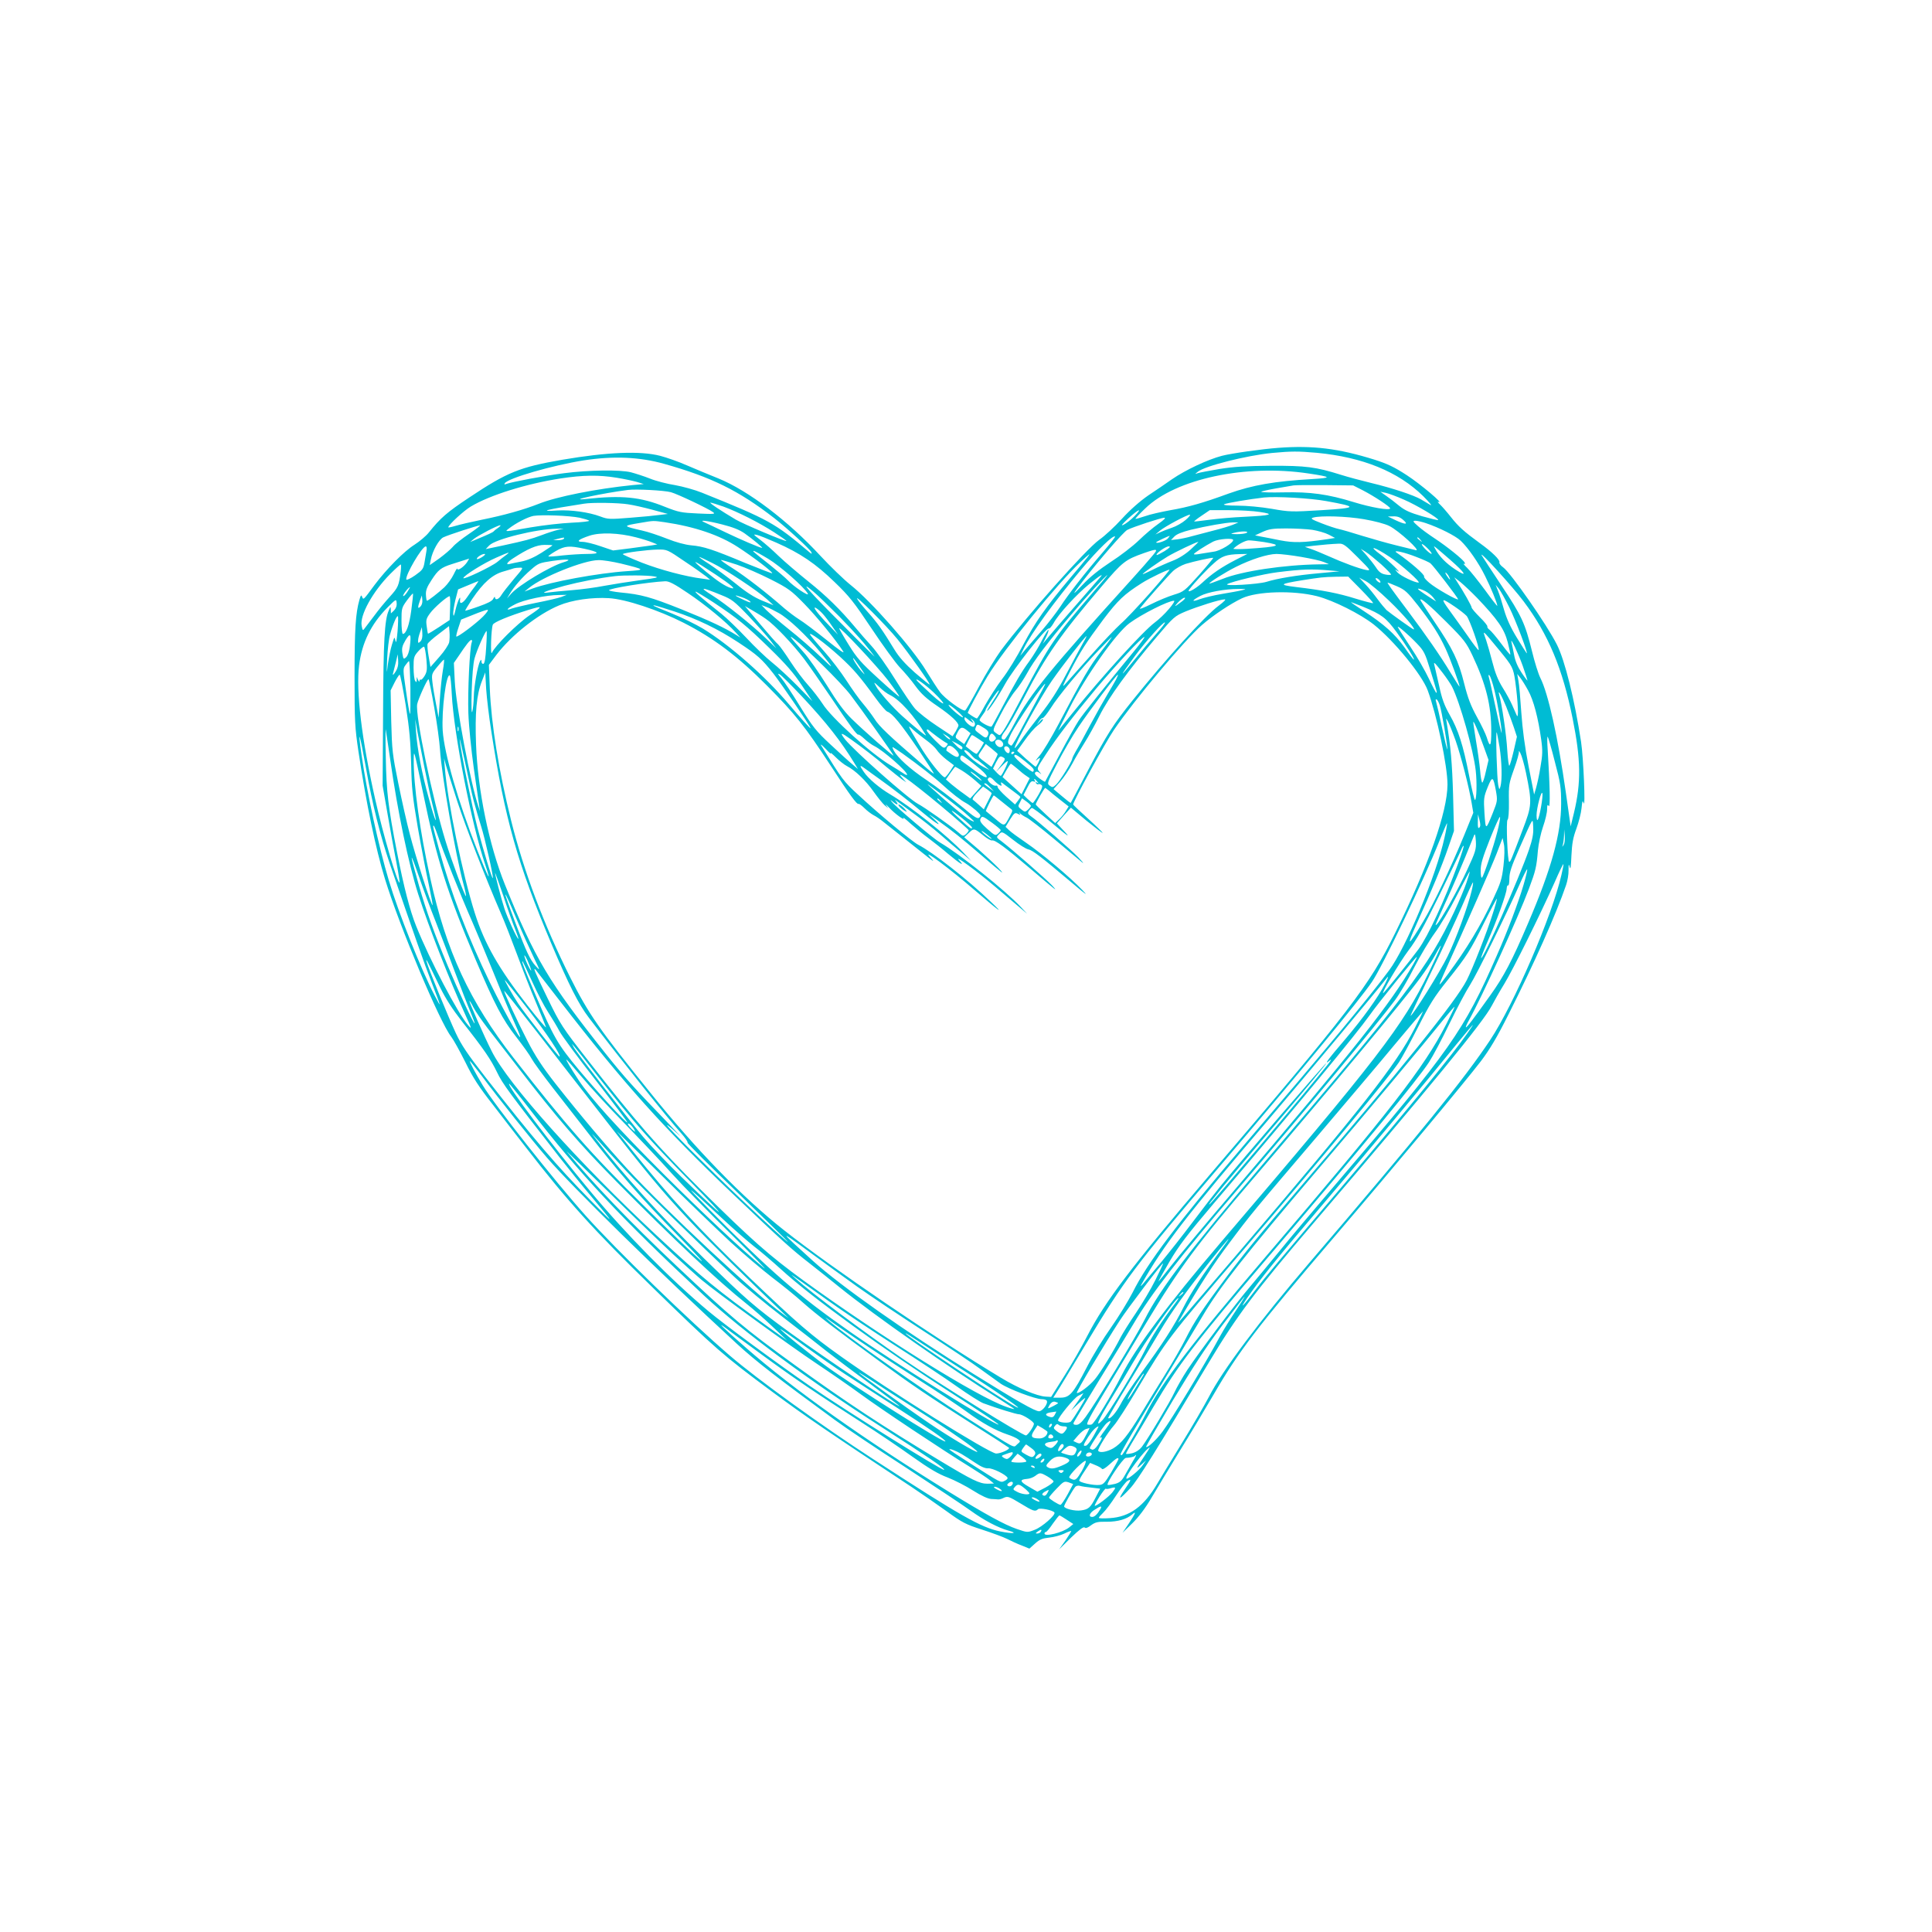 <?xml version="1.0" standalone="no"?>
<!DOCTYPE svg PUBLIC "-//W3C//DTD SVG 20010904//EN"
 "http://www.w3.org/TR/2001/REC-SVG-20010904/DTD/svg10.dtd">
<svg version="1.0" xmlns="http://www.w3.org/2000/svg"
 width="1280pt" height="1280pt" viewBox="0 0 1280 1280"
 preserveAspectRatio="xMidYMid meet">
<g transform="translate(0,1280) scale(0.1,-0.1)"
fill="#00bcd4" stroke="none">
<path d="M8470 9833 c-109 -8 -309 -36 -375 -53 -92 -24 -240 -93 -330 -155
-38 -27 -109 -75 -157 -107 -55 -38 -119 -94 -174 -154 -47 -52 -115 -115
-151 -140 -89 -64 -480 -504 -652 -734 -34 -47 -100 -154 -145 -239 -45 -85
-86 -156 -92 -158 -19 -6 -137 81 -167 123 -16 21 -57 85 -91 140 -90 149
-366 462 -500 568 -45 36 -135 123 -200 193 -215 233 -478 432 -676 513 -58
23 -151 62 -207 86 -56 25 -137 53 -179 64 -132 34 -349 25 -649 -26 -282 -49
-364 -82 -616 -250 -149 -99 -190 -135 -268 -232 -18 -23 -61 -59 -95 -81 -69
-43 -186 -162 -264 -266 -76 -103 -74 -101 -83 -79 -5 15 -9 11 -18 -21 -25
-88 -32 -194 -32 -505 0 -301 2 -338 26 -500 52 -346 114 -644 176 -845 96
-313 364 -950 438 -1043 16 -21 58 -97 94 -169 51 -104 89 -163 184 -284 65
-85 165 -214 222 -287 266 -344 446 -544 836 -923 418 -407 465 -448 790 -689
227 -168 372 -267 925 -632 63 -42 167 -114 231 -160 105 -76 126 -87 235
-122 65 -21 141 -49 167 -62 27 -14 71 -34 98 -44 l49 -20 38 34 c30 27 48 34
93 39 31 3 76 15 99 26 24 12 45 19 47 18 2 -2 -16 -30 -38 -63 l-42 -59 79
78 c54 52 83 74 90 67 7 -7 21 -2 43 15 29 21 44 24 105 23 72 0 132 17 169
50 27 24 20 5 -24 -61 l-42 -62 64 62 c42 41 87 100 128 170 35 60 119 198
186 308 68 110 169 279 225 375 168 290 289 448 800 1045 407 476 867 1028
971 1164 59 78 107 158 183 310 170 337 318 670 382 858 9 26 17 71 16 98 0
42 1 45 8 20 5 -21 8 2 11 75 4 83 11 121 33 180 15 41 31 102 34 135 5 49 7
55 14 35 13 -42 -1 298 -17 405 -43 281 -107 539 -160 644 -66 132 -306 476
-356 512 -17 12 -28 27 -25 34 5 15 -47 67 -129 126 -107 78 -143 111 -192
173 -26 33 -59 71 -73 84 -14 13 -18 21 -10 17 43 -19 -119 118 -210 177 -83
54 -127 75 -215 103 -237 74 -407 95 -635 78z m255 -33 c304 -29 539 -125 704
-287 42 -42 63 -68 47 -58 -16 10 -44 26 -61 36 -47 28 -192 76 -330 109 -66
16 -156 40 -200 54 -169 53 -234 61 -465 60 -163 -1 -245 -6 -340 -21 -69 -12
-134 -24 -145 -28 -20 -7 -20 -7 0 9 47 39 322 108 493 125 126 12 174 12 297
1z m-4325 -73 c313 -88 494 -177 730 -360 87 -68 237 -206 245 -225 5 -14 4
-14 -12 -1 -229 194 -268 216 -713 395 -47 19 -127 41 -178 50 -51 8 -126 27
-165 43 -40 16 -97 34 -127 42 -72 18 -281 15 -442 -6 -121 -15 -348 -58 -383
-71 -12 -5 -16 -4 -11 4 21 34 315 119 524 152 196 30 368 23 532 -23z m4270
-64 c154 -23 157 -29 22 -37 -247 -14 -395 -40 -552 -96 -172 -63 -269 -90
-385 -110 -60 -11 -137 -28 -169 -40 -33 -11 -61 -19 -63 -17 -2 2 27 33 65
69 202 196 664 294 1082 231z m-4585 -28 c50 -8 110 -21 135 -28 l45 -14 -75
-7 c-237 -24 -502 -76 -621 -124 -99 -39 -230 -76 -380 -106 -68 -14 -145 -32
-171 -40 -27 -8 -48 -12 -48 -10 0 16 102 110 149 138 127 76 368 151 594 186
151 23 256 24 372 5z m4945 -84 c75 -39 180 -108 180 -119 0 -16 -127 6 -240
41 -172 53 -288 69 -467 65 -83 -2 -149 0 -147 4 2 3 46 13 97 22 50 9 103 18
117 20 14 2 108 3 210 2 l185 -2 65 -33z m-4585 -12 c44 -12 248 -109 279
-132 18 -13 7 -14 -100 -9 -109 5 -127 8 -218 44 -163 66 -285 78 -526 52
-132 -14 115 39 280 60 56 7 241 -3 285 -15z m4856 -49 c84 -36 236 -127 227
-135 -2 -3 -50 9 -107 25 -79 23 -114 39 -150 68 -25 21 -64 51 -86 66 l-40
28 35 -7 c19 -4 74 -24 121 -45z m-513 -10 c210 -38 206 -45 -31 -60 -200 -12
-213 -12 -331 9 -71 12 -166 21 -227 21 -64 0 -98 4 -89 9 14 8 174 35 265 45
82 8 304 -4 413 -24z m-4628 -21 c36 -5 110 -22 165 -37 l100 -27 -50 -6 c-27
-4 -116 -13 -197 -19 -138 -11 -150 -11 -200 8 -77 29 -196 45 -284 40 -134
-9 -78 6 176 45 53 9 228 6 290 -4z m632 -15 c98 -36 235 -105 336 -170 45
-29 82 -55 82 -58 0 -8 -288 113 -336 142 -101 60 -179 112 -167 112 6 0 45
-12 85 -26z m2723 -65 c-22 -22 -53 -47 -70 -55 -22 -11 -14 0 30 41 70 64 98
74 40 14z m832 29 c102 -15 75 -23 -102 -32 -77 -3 -183 -13 -235 -20 -52 -7
-97 -12 -98 -11 -2 2 20 19 50 39 l53 36 127 0 c70 0 162 -5 205 -12z m-4507
-38 c30 -7 59 -15 63 -20 4 -4 -47 -10 -115 -13 -68 -3 -190 -17 -272 -31
-178 -31 -175 -31 -145 -8 49 38 124 76 163 84 55 9 237 2 306 -12z m4015 -15
c-22 -19 -62 -42 -90 -51 -27 -9 -63 -23 -80 -31 l-30 -14 30 25 c33 28 179
106 198 106 7 0 -6 -16 -28 -35z m1182 5 c69 -12 139 -30 168 -45 61 -30 214
-170 175 -160 -14 3 -72 18 -130 32 -58 14 -159 43 -225 63 -66 21 -136 41
-155 45 -19 4 -71 21 -114 38 -69 27 -76 32 -55 38 50 14 220 9 336 -11z m260
-5 c37 -32 14 -32 -52 -1 l-50 24 37 1 c26 1 45 -6 65 -24z m-1623 -26 c-32
-22 -90 -71 -129 -109 -38 -37 -122 -102 -186 -143 -77 -51 -139 -100 -184
-149 -76 -81 -76 -75 -1 22 113 146 270 326 294 339 36 19 222 80 246 81 12 0
-3 -15 -40 -41z m-3269 11 c197 -29 362 -85 483 -164 101 -65 234 -167 228
-174 -2 -2 -82 29 -178 68 -218 91 -277 110 -358 117 -41 4 -101 20 -161 44
-53 21 -127 46 -165 54 -130 30 -130 31 -17 50 100 17 87 16 168 5z m381 -15
c70 -18 114 -35 149 -60 55 -39 122 -95 114 -95 -13 0 -142 55 -244 104 -60
29 -121 58 -135 64 -47 20 10 14 116 -13z m4661 9 c89 -30 198 -85 231 -117
50 -48 117 -144 161 -233 39 -78 81 -181 81 -198 0 -4 -36 42 -81 104 -45 61
-98 127 -118 147 -20 19 -30 32 -24 28 8 -4 11 -1 7 7 -8 20 -120 109 -199
161 -38 25 -88 61 -110 81 -35 31 -37 35 -18 36 12 0 44 -7 70 -16z m-1277
-10 c-19 -8 -77 -26 -130 -39 -52 -14 -117 -31 -145 -38 -27 -8 -70 -17 -93
-20 l-44 -5 22 23 c15 16 50 30 109 45 104 25 232 48 281 49 l35 0 -35 -15z
m-5061 -60 c-46 -31 -96 -70 -110 -88 -15 -17 -55 -51 -89 -76 l-63 -44 7 35
c11 59 54 135 83 149 36 17 224 78 242 79 8 1 -24 -24 -70 -55z m191 39 c-14
-9 -27 -20 -30 -24 -5 -6 -35 -20 -117 -54 l-38 -16 25 21 c29 23 157 90 174
90 6 0 -1 -8 -14 -17z m395 -14 c-22 -5 -69 -20 -105 -34 -76 -28 -106 -36
-258 -69 l-114 -24 23 24 c39 42 314 110 449 111 l45 1 -40 -9z m4998 1 c37
-6 87 -20 110 -32 l42 -22 -50 -8 c-163 -24 -223 -25 -312 -8 -48 10 -106 21
-128 25 l-40 8 50 23 c42 19 67 23 155 23 58 0 136 -4 173 -9z m-433 -20 c-8
-5 -37 -9 -65 -9 -44 1 -46 2 -20 9 46 12 103 12 85 0z m-4046 -30 c39 -10 87
-25 106 -33 l35 -14 -35 -6 c-19 -3 -85 -12 -146 -20 l-112 -14 -83 28 c-46
16 -100 29 -118 29 -48 0 -30 16 45 41 70 23 193 19 308 -11z m929 -35 c159
-70 260 -139 385 -260 100 -96 130 -135 247 -310 73 -110 157 -225 186 -256
30 -31 77 -86 104 -124 38 -52 73 -84 147 -134 89 -61 138 -107 138 -128 0 -4
-9 -22 -19 -40 l-20 -31 -104 69 c-58 38 -122 89 -144 113 -21 24 -81 113
-133 196 -52 84 -122 183 -155 219 -33 36 -83 93 -110 126 -98 117 -192 209
-310 303 -66 53 -154 128 -195 167 -41 40 -97 89 -125 110 -45 34 -47 37 -20
31 17 -4 74 -27 128 -51z m2165 -62 c-121 -140 -229 -279 -283 -362 -26 -39
-81 -111 -123 -159 -42 -48 -92 -106 -110 -127 l-33 -40 22 45 c49 101 200
309 385 530 109 130 210 228 222 215 2 -2 -34 -48 -80 -102z m428 88 c-15 -16
-76 -35 -76 -24 0 4 81 42 89 43 2 0 -4 -9 -13 -19z m-4001 -1 c-3 -5 -21 -9
-38 -9 l-32 1 30 8 c43 11 47 11 40 0z m5676 -7 c13 -16 12 -17 -3 -4 -10 7
-18 15 -18 17 0 8 8 3 21 -13z m-1241 -1 c0 -20 -85 -72 -129 -77 -25 -4 -65
-10 -88 -14 -24 -5 -43 -6 -43 -2 0 7 76 56 128 83 36 18 132 25 132 10z m203
-13 c130 -21 106 -31 -108 -45 -55 -3 -97 -3 -93 1 25 26 77 54 101 55 16 0
61 -5 100 -11z m-484 -49 c-34 -31 -78 -59 -119 -75 -36 -14 -95 -40 -132 -59
-38 -19 -68 -32 -68 -30 0 6 103 79 166 117 50 30 187 95 203 97 3 0 -20 -22
-50 -50z m1105 -51 c89 -89 90 -91 56 -85 -43 8 -150 47 -250 92 -41 18 -93
40 -115 47 l-40 14 55 7 c63 7 120 12 169 14 30 2 44 -8 125 -89z m491 22 c-7
-6 -65 50 -65 63 0 5 16 -5 35 -24 19 -18 32 -36 30 -39z m-5825 56 c0 -2 -33
-24 -72 -49 -49 -31 -93 -50 -133 -58 -33 -6 -68 -14 -77 -16 -30 -9 -20 10
20 36 98 64 157 90 210 90 28 0 52 -1 52 -3z m-835 -39 c-3 -18 -9 -53 -13
-77 -7 -40 -14 -49 -62 -83 -30 -21 -57 -33 -58 -28 -9 27 104 220 129 220 6
0 8 -13 4 -32z m1048 16 c100 -22 106 -34 17 -34 -41 0 -115 -5 -164 -10 -49
-6 -91 -9 -93 -6 -2 2 20 18 49 35 61 35 90 37 191 15z m3843 -15 c-27 -16
-50 -28 -53 -26 -8 9 59 57 80 57 15 0 8 -8 -27 -31z m1891 -57 c104 -91 120
-121 35 -65 -62 41 -107 87 -134 138 -11 19 -10 19 8 5 10 -8 51 -43 91 -78z
m-401 19 c77 -51 211 -171 192 -171 -26 0 -119 45 -139 67 -18 21 -19 24 -4
13 47 -33 -55 67 -109 106 -86 64 -44 54 60 -15z m-4669 -31 c65 -43 129 -89
143 -100 l25 -21 -50 7 c-113 14 -278 58 -402 106 -73 29 -130 55 -127 57 8 9
165 29 231 30 62 1 63 1 180 -79z m3094 33 c-22 -27 -77 -89 -123 -140 -544
-600 -684 -772 -784 -961 -32 -62 -64 -112 -71 -112 -25 0 -23 21 6 57 17 21
76 126 132 233 139 266 239 410 507 724 140 165 157 178 282 222 92 32 97 30
51 -23z m1520 -52 c38 -35 68 -66 65 -68 -3 -3 -20 -3 -39 1 -26 5 -42 17 -61
47 -15 22 -44 59 -64 82 l-37 41 33 -20 c18 -11 64 -49 103 -83z m-4062 37
c80 -48 239 -188 263 -231 12 -24 -97 49 -132 88 -14 15 -68 61 -120 103 -113
89 -116 92 -106 92 5 0 47 -23 95 -52z m4300 10 c42 -16 81 -34 88 -40 19 -15
183 -229 183 -238 0 -12 -150 73 -192 110 -21 18 -36 35 -33 40 7 11 -90 95
-181 158 -33 22 50 4 135 -30z m-6037 14 c-13 -9 -38 -29 -56 -44 -37 -31
-226 -121 -226 -108 0 15 139 102 219 136 86 38 96 41 63 16z m-157 -12 c-16
-10 -32 -17 -35 -14 -7 8 31 34 49 34 10 0 4 -8 -14 -20z m4008 -4 c-10 -13
-61 -75 -114 -137 -158 -188 -230 -290 -309 -439 -41 -79 -104 -182 -141 -229
-36 -48 -86 -126 -113 -174 -26 -48 -50 -87 -54 -87 -6 0 -34 17 -60 36 -5 3
83 166 131 244 112 183 464 615 611 752 67 63 77 70 49 34z m984 -15 c-95 -49
-158 -92 -222 -152 -50 -46 -111 -76 -83 -41 32 42 114 130 160 170 52 48 84
59 173 61 l49 1 -77 -39z m436 19 c64 -11 131 -26 149 -34 l33 -14 -66 -1
c-231 -3 -512 -45 -638 -96 -47 -18 -87 -33 -88 -31 -6 5 103 74 175 110 102
51 209 85 269 86 28 0 103 -9 166 -20z m1472 -295 c162 -216 258 -445 324
-775 55 -274 57 -424 9 -625 l-22 -90 -32 225 c-52 366 -117 657 -169 759 -13
26 -38 105 -55 176 -46 186 -69 236 -204 438 -66 100 -125 189 -129 197 -23
43 205 -207 278 -305z m-5376 255 c93 -46 297 -182 361 -239 l45 -41 -74 30
c-53 22 -104 54 -175 112 -56 45 -135 103 -176 130 -41 26 -72 48 -67 48 4 0
43 -18 86 -40z m3225 -79 c-96 -107 -101 -111 -166 -131 -36 -11 -105 -39
-152 -63 -46 -23 -80 -36 -73 -27 34 44 189 219 218 246 19 18 57 39 84 48 55
17 178 44 183 40 2 -1 -40 -52 -94 -113z m-4849 85 c-21 -32 -65 -61 -65 -44
0 7 -11 -9 -24 -37 -13 -27 -41 -66 -62 -86 -40 -37 -107 -89 -115 -89 -3 0
-6 17 -7 38 -2 30 6 52 37 99 44 68 63 83 136 106 58 19 109 35 113 36 1 1 -5
-10 -13 -23z m639 -1 c-88 -26 -297 -152 -347 -208 l-28 -32 18 30 c29 49 84
112 140 160 50 44 57 46 145 59 101 14 135 10 72 -9z m381 -9 c162 -40 163
-42 40 -50 -194 -13 -507 -71 -626 -115 l-54 -20 30 24 c88 73 364 184 460
184 28 1 95 -10 150 -23z m767 -7 c51 -17 152 -61 223 -97 120 -61 137 -74
223 -162 84 -86 208 -238 258 -315 13 -20 -24 6 -111 76 -71 57 -152 118 -180
135 -27 17 -72 51 -100 75 -110 97 -257 211 -341 264 -48 30 -83 55 -77 55 7
0 54 -14 105 -31z m-140 -66 c106 -71 141 -102 98 -88 -35 11 -87 45 -161 106
-112 92 -96 87 63 -18z m-2087 20 c-12 -93 -17 -105 -72 -166 -31 -34 -78 -91
-104 -127 -27 -36 -55 -73 -63 -83 -12 -17 -14 -15 -20 17 -13 70 73 226 190
344 34 34 65 62 69 62 3 0 3 -21 0 -47z m749 -50 c-36 -43 -73 -90 -82 -105
-17 -29 -41 -38 -43 -15 0 6 -5 2 -11 -10 -7 -15 -37 -30 -97 -51 -47 -17 -87
-29 -89 -28 -1 2 20 37 47 78 72 107 134 162 207 182 32 9 64 19 69 21 6 2 23
4 38 4 27 1 25 -1 -39 -76z m4212 -95 c-75 -84 -160 -175 -191 -201 -30 -27
-120 -121 -199 -210 -79 -89 -156 -175 -171 -192 -20 -23 -12 -3 31 80 75 144
107 194 224 351 97 128 138 167 255 241 53 34 178 93 183 88 2 -2 -57 -72
-132 -157z m1189 153 l70 -6 -138 -13 c-146 -13 -273 -34 -347 -57 -54 -16
-283 -30 -259 -15 30 17 241 68 334 79 160 20 227 22 340 12z m795 -42 c15
-28 5 -23 -15 7 -9 15 -12 23 -6 20 6 -4 16 -16 21 -27z m-5265 2 c35 -6 22
-9 -95 -25 -74 -10 -180 -27 -235 -37 -55 -11 -152 -24 -215 -29 -63 -5 -133
-12 -155 -15 -68 -10 -18 11 105 44 100 26 232 52 335 64 55 7 220 6 260 -2z
m2948 -13 c-43 -49 -310 -355 -341 -393 l-33 -40 21 43 c12 24 19 46 16 49 -2
3 -21 -28 -42 -68 -20 -41 -58 -103 -84 -139 -52 -70 -95 -144 -185 -315 -32
-60 -61 -114 -65 -118 -8 -9 -80 30 -80 43 0 4 9 19 20 33 11 14 20 29 20 33
0 13 82 135 88 130 2 -3 -14 -33 -37 -67 -22 -34 -41 -64 -41 -67 0 -16 72 90
120 178 56 101 273 376 289 366 4 -3 18 13 31 35 34 63 153 191 236 259 78 63
102 76 67 38z m-53 -106 c-243 -282 -278 -334 -455 -672 -107 -204 -140 -260
-153 -260 -4 0 -16 7 -27 16 -20 15 -19 17 35 121 30 59 73 128 96 155 22 26
58 80 80 120 43 80 133 199 293 388 97 116 230 260 238 260 2 0 -46 -58 -107
-128z m1787 32 c46 -47 83 -88 80 -90 -2 -2 -54 11 -116 30 -115 36 -219 56
-396 77 -114 14 -108 20 38 44 127 20 141 22 230 24 l79 1 85 -86z m186 -74
c94 -90 179 -190 163 -190 -6 0 -154 106 -180 128 -10 10 -37 42 -59 72 -22
30 -58 75 -81 99 l-41 44 45 -24 c24 -13 93 -71 153 -129z m-63 135 c7 -8 8
-15 2 -15 -5 0 -15 7 -22 15 -7 8 -8 15 -2 15 5 0 15 -7 22 -15z m646 -116
c138 -145 180 -206 203 -294 11 -43 19 -81 17 -82 -2 -2 -29 31 -61 74 -32 43
-67 84 -77 91 -10 7 -16 17 -14 21 3 4 -19 32 -49 61 -30 30 -55 59 -55 65 0
10 -54 106 -96 170 l-19 30 40 -31 c22 -18 72 -65 111 -105z m-6638 78 c-14
-17 -37 -50 -52 -72 -29 -43 -53 -53 -48 -20 6 41 -17 -9 -30 -65 -9 -39 -13
-48 -15 -30 -2 14 5 56 14 95 l18 70 65 27 c36 15 67 28 69 28 2 0 -8 -15 -21
-33z m1409 -46 c114 -76 256 -193 318 -262 l30 -33 -27 17 c-79 49 -173 93
-363 170 -205 82 -267 99 -407 112 -37 4 -70 10 -73 14 -7 12 261 55 372 60
25 1 60 -17 150 -78z m4700 44 c52 -23 68 -38 135 -123 94 -121 142 -195 186
-291 30 -65 92 -234 92 -250 0 -3 -27 38 -59 91 -70 116 -165 252 -281 407
-114 152 -142 191 -136 191 2 0 31 -11 63 -25z m-3695 -201 c106 -109 168
-178 232 -263 6 -8 -90 86 -212 210 -220 219 -295 305 -196 222 27 -22 106
-99 176 -169z m4438 61 c43 -86 130 -319 114 -302 -3 3 -32 49 -65 103 -41 67
-67 125 -84 183 -13 47 -31 104 -40 126 l-16 40 21 -25 c11 -14 43 -70 70
-125z m-7303 101 c-12 -18 -24 -29 -26 -24 -3 8 36 58 45 58 2 0 -7 -15 -19
-34z m2083 -19 c68 -27 85 -40 178 -137 56 -59 121 -132 144 -161 l41 -54 -69
66 c-90 87 -269 230 -350 281 -97 61 -83 62 56 5z m3450 33 c-19 -5 -80 -16
-134 -25 -54 -9 -121 -25 -148 -35 -57 -21 -54 -9 5 22 47 25 163 46 252 46
53 0 56 -1 25 -8z m1212 -6 c18 -9 42 -28 53 -42 l20 -27 -30 19 c-75 48 -99
66 -88 66 7 0 27 -7 45 -16z m-4715 -75 c161 -107 214 -150 372 -304 109 -106
160 -165 213 -245 l70 -105 -99 101 c-54 55 -130 125 -169 156 -40 32 -116
105 -170 163 -55 58 -128 129 -164 158 -138 110 -181 147 -171 147 5 0 58 -32
118 -71z m3999 41 c108 -28 286 -117 376 -188 134 -107 319 -333 357 -436 61
-166 131 -501 131 -624 -1 -182 -125 -534 -346 -982 -172 -350 -300 -517
-1239 -1615 -504 -590 -684 -828 -800 -1053 -36 -70 -104 -190 -153 -267 l-88
-140 -36 2 c-57 3 -183 56 -298 126 -437 263 -1118 726 -1435 976 -275 217
-582 533 -886 911 -338 419 -411 524 -532 766 -174 348 -307 702 -391 1039
-82 331 -131 634 -141 875 l-6 155 51 68 c100 130 274 268 414 326 86 36 219
55 330 48 110 -6 330 -79 495 -163 200 -102 358 -221 553 -417 185 -186 251
-269 423 -532 127 -195 173 -257 183 -251 4 2 22 -11 40 -29 18 -18 45 -38 60
-46 15 -7 47 -29 71 -49 24 -19 70 -55 101 -80 32 -25 91 -72 131 -104 101
-81 109 -86 69 -42 -54 60 136 -82 299 -223 159 -137 204 -169 106 -76 -154
148 -388 331 -483 379 -40 21 -261 204 -397 331 -99 91 -103 98 -244 325 -8
14 4 5 28 -20 23 -25 39 -39 35 -31 -4 8 11 -4 34 -27 22 -22 56 -49 74 -58
54 -28 124 -95 176 -169 27 -38 60 -79 73 -90 l24 -20 -14 20 c-8 11 1 4 20
-16 38 -41 107 -91 94 -68 -5 7 16 -8 46 -36 31 -27 84 -72 120 -98 35 -26 93
-72 129 -103 81 -68 117 -89 75 -44 -41 45 123 -76 240 -176 50 -42 117 -99
150 -127 l60 -51 -40 43 c-102 110 -408 354 -537 429 -41 23 -293 236 -318
268 -14 18 -14 18 6 2 27 -23 40 -23 23 0 -12 15 -12 16 1 6 8 -6 58 -43 111
-82 53 -38 132 -101 175 -138 43 -38 108 -93 144 -123 l65 -55 -50 53 c-108
114 -350 307 -487 388 -71 42 -146 105 -175 149 -31 44 -29 50 8 22 17 -13 59
-43 94 -68 91 -65 197 -147 295 -229 90 -75 136 -99 60 -30 -36 32 -29 28 35
-18 98 -70 149 -111 290 -232 144 -124 158 -134 110 -82 -22 23 -82 79 -133
124 l-94 80 31 29 c34 32 35 32 98 -19 23 -19 48 -33 56 -31 20 4 86 -45 252
-186 177 -151 188 -159 145 -112 -36 39 -265 239 -333 291 -38 28 -38 28 -18
48 19 20 20 20 93 -37 40 -32 85 -60 100 -63 28 -5 85 -49 290 -222 95 -81
111 -91 68 -47 -79 83 -267 241 -371 312 -50 34 -101 71 -114 84 l-23 22 30
49 c28 44 33 47 52 37 18 -9 19 -9 11 3 -7 11 -6 11 5 -1 8 -8 27 -20 42 -27
15 -7 98 -71 185 -144 87 -73 169 -141 183 -153 14 -11 3 3 -25 33 -44 47
-268 241 -320 277 -15 11 -17 18 -9 31 6 9 15 18 20 20 5 2 58 -37 118 -87
128 -107 145 -118 89 -59 l-41 44 46 52 47 52 103 -86 c57 -46 105 -83 107
-81 2 2 -41 44 -95 93 -55 50 -100 92 -100 95 -1 19 214 412 270 494 133 196
468 595 583 695 75 65 189 141 265 177 100 47 340 54 498 14z m-6001 -92 c-13
-99 -34 -158 -56 -158 -5 0 -9 39 -9 86 0 83 1 88 36 136 20 27 38 47 40 46 2
-2 -3 -52 -11 -110z m994 87 c-19 -7 -95 -25 -168 -39 -73 -15 -144 -32 -158
-37 -47 -18 -36 -1 19 27 57 30 208 62 293 62 l50 1 -36 -14z m1252 -31 c7 -9
-8 -5 -40 10 -68 31 -76 40 -18 20 25 -8 51 -22 58 -30z m-2185 -32 c-19 -20
-20 -7 -4 39 l13 34 3 -29 c2 -17 -3 -35 -12 -44z m196 -11 l-3 -79 -71 -47
c-38 -25 -71 -45 -73 -43 -1 2 -5 24 -8 49 -6 41 -3 52 23 87 26 36 113 112
129 112 3 0 5 -36 3 -79z m2964 -206 c76 -94 218 -294 213 -300 -2 -2 -46 34
-98 79 -65 58 -106 104 -135 152 -78 128 -114 179 -175 247 -33 37 -66 77 -72
90 -18 34 195 -179 267 -268z m1888 253 c-54 -41 -59 -42 -30 -10 17 18 36 32
44 32 8 0 2 -9 -14 -22z m-5223 -62 l-21 -20 -1 24 c-1 24 -1 24 -14 -6 -27
-61 -35 -199 -37 -674 l-3 -485 33 -190 c18 -104 44 -248 58 -318 14 -71 23
-131 21 -134 -12 -12 -110 322 -162 555 -89 394 -127 715 -106 884 19 150 79
272 186 381 60 60 60 60 63 32 2 -18 -4 -35 -17 -49z m5463 31 c-91 -67 -349
-352 -571 -628 -129 -161 -167 -220 -298 -469 -59 -113 -109 -207 -111 -209
-2 -2 -28 18 -58 44 l-56 47 43 48 c24 27 61 82 82 122 21 40 58 102 81 138
23 36 67 115 98 177 62 124 192 303 380 524 112 132 118 137 191 168 80 33
228 80 259 80 11 1 -4 -15 -40 -42z m1509 -108 c117 -117 132 -137 172 -221
90 -191 125 -330 125 -503 0 -102 -8 -112 -30 -40 -7 22 -36 83 -65 135 -40
73 -60 124 -84 220 -38 153 -75 230 -197 410 -52 77 -94 143 -94 146 0 17 61
-35 173 -147z m55 102 c31 -21 67 -49 79 -62 19 -22 88 -217 79 -226 -2 -3
-35 40 -72 94 -38 54 -93 131 -123 172 -58 80 -53 83 37 22z m-1894 -16 c-25
-30 -67 -70 -93 -89 -77 -57 -349 -356 -546 -601 -48 -60 -90 -112 -93 -115
-3 -3 30 64 74 149 108 213 310 499 398 563 80 59 257 148 294 148 8 0 -8 -25
-34 -55z m1287 15 c123 -51 152 -73 221 -167 66 -90 124 -183 115 -183 -3 0
-31 36 -62 81 -64 89 -136 154 -270 241 -49 32 -87 58 -84 58 4 0 39 -14 80
-30z m-4563 -31 c149 -49 289 -116 425 -206 126 -83 155 -109 232 -207 59 -77
245 -349 245 -360 0 -7 -69 70 -144 159 -157 186 -393 393 -570 501 -47 28
-139 73 -203 99 -65 26 -120 49 -122 51 -9 9 15 2 137 -37z m692 -11 c63 -35
183 -148 274 -258 96 -117 96 -121 0 -29 -49 47 -143 129 -209 181 -66 53
-133 111 -150 128 l-30 31 30 -11 c17 -6 55 -25 85 -42z m-1652 -15 c-81 -55
-229 -202 -249 -248 -11 -24 -5 161 6 186 6 17 107 58 235 98 99 30 100 26 8
-36z m1567 -24 c55 -37 178 -167 252 -264 33 -44 113 -159 178 -255 125 -187
175 -254 182 -247 2 3 21 -10 41 -29 20 -19 50 -40 65 -47 57 -28 217 -167
217 -190 0 -4 -12 0 -27 11 -16 11 -53 34 -83 52 -125 73 -393 315 -450 407
-23 35 -66 91 -96 124 -30 33 -83 103 -118 157 -34 53 -71 104 -80 112 -10 7
-63 68 -119 134 l-102 121 50 -29 c28 -16 68 -41 90 -57z m376 34 c14 -15 43
-53 63 -83 l38 -55 -59 61 c-73 75 -116 131 -87 116 10 -6 31 -23 45 -39z
m-2251 -18 c-48 -48 -169 -139 -177 -132 -2 2 4 29 14 58 l18 54 80 32 c44 18
87 33 95 33 8 0 -4 -19 -30 -45z m-566 -97 c-6 -66 -10 -84 -14 -63 -6 29 -7
28 -23 -25 -10 -31 -21 -89 -27 -130 -9 -72 -9 -70 -5 35 3 61 11 133 19 160
18 66 45 130 52 122 3 -3 2 -47 -2 -99z m5024 -20 c-35 -40 -97 -113 -137
-163 -110 -136 -110 -128 -1 20 74 100 190 229 198 221 3 -3 -24 -38 -60 -78z
m-4682 -53 c-4 -17 -32 -60 -65 -97 l-59 -67 -12 70 c-7 38 -10 76 -7 83 3 8
36 38 74 66 l68 52 3 -38 c2 -21 1 -52 -2 -69z m6411 -8 c47 -49 55 -65 88
-173 47 -151 47 -154 41 -154 -3 0 -25 42 -49 93 -24 51 -79 147 -123 212 -43
66 -81 124 -83 130 -7 17 73 -52 126 -108z m-6601 14 c-15 -14 -16 -13 -16 5
0 12 6 36 13 55 l12 34 3 -39 c2 -26 -2 -44 -12 -55z m3098 -259 c43 -57 76
-105 74 -107 -2 -2 -64 51 -138 119 -116 106 -144 138 -197 224 -35 56 -63
105 -63 109 1 17 249 -248 324 -345z m-2663 219 c-4 -70 -10 -106 -18 -109 -7
-2 -13 5 -13 15 -1 15 -2 15 -9 3 -16 -27 -41 -168 -42 -237 -1 -37 -5 -81
-10 -98 -5 -18 -7 36 -4 135 3 99 10 186 19 218 15 55 74 188 80 181 2 -2 1
-51 -3 -108z m2343 -61 c90 -82 132 -131 240 -279 32 -44 66 -83 75 -86 32
-10 90 -81 201 -244 60 -90 109 -165 107 -167 -1 -1 -34 24 -72 58 -224 193
-291 256 -321 305 -19 29 -54 75 -77 102 -23 26 -72 95 -109 152 -37 57 -104
145 -148 194 -45 50 -86 99 -92 109 -16 29 95 -52 196 -144z m4372 39 c85
-104 90 -114 103 -204 18 -132 24 -255 10 -225 -6 14 -20 45 -31 70 -11 25
-39 77 -63 115 -31 50 -50 99 -68 170 -14 55 -33 120 -41 144 -26 73 -30 75
90 -70z m-7221 26 c-4 -32 -14 -60 -24 -69 -17 -16 -19 -14 -25 25 -5 34 -2
49 21 88 32 53 39 42 28 -44z m2735 -122 c74 -72 159 -162 187 -200 68 -89
283 -392 283 -399 0 -8 -198 165 -278 244 -49 48 -95 110 -164 222 -53 85
-122 184 -155 220 -97 109 -104 119 -53 80 25 -19 106 -94 180 -167z m1722
141 c-15 -27 -64 -116 -107 -199 -56 -108 -105 -184 -173 -270 -52 -66 -111
-144 -130 -173 -19 -29 -37 -50 -39 -48 -10 10 176 346 246 446 77 110 224
299 229 295 2 -1 -10 -24 -26 -51z m124 -49 c-74 -94 -122 -176 -286 -488 -46
-87 -101 -179 -124 -205 -22 -26 -30 -38 -18 -28 12 11 22 16 22 13 0 -12 -23
-57 -29 -57 -3 1 -32 25 -64 53 l-58 53 50 69 c27 39 65 83 85 98 20 15 36 33
36 40 0 7 -10 1 -21 -13 l-21 -25 15 25 c8 14 20 24 25 23 6 -1 29 28 53 65
48 78 197 257 318 384 46 48 85 88 87 88 2 0 -29 -43 -70 -95z m212 -6 c-196
-237 -331 -407 -362 -454 -18 -27 -75 -129 -126 -225 -51 -96 -95 -177 -96
-179 -2 -2 -20 9 -40 24 -25 19 -32 31 -25 38 7 7 16 6 28 -4 16 -12 16 -12
-1 8 -18 22 -17 23 39 109 76 118 185 259 335 439 133 159 306 345 322 345 5
0 -28 -45 -74 -101z m-4383 64 c-13 -36 -27 -323 -22 -468 3 -85 19 -243 36
-365 17 -118 33 -230 36 -250 l5 -35 -10 30 c-51 149 -149 669 -157 831 l-6
122 31 45 c52 78 75 107 85 107 5 0 6 -8 2 -17z m6964 -156 c17 -49 31 -92 31
-95 0 -4 -18 19 -39 51 -26 39 -43 79 -50 120 -7 34 -14 71 -17 82 -10 43 45
-74 75 -158z m-7264 45 c6 -68 4 -83 -12 -110 -11 -18 -23 -29 -26 -25 -4 3
-7 0 -8 -8 0 -8 -4 -6 -9 6 l-9 20 0 -20 c-1 -17 -3 -17 -11 -5 -5 8 -10 47
-10 87 0 67 2 75 31 108 17 19 35 33 39 30 4 -3 11 -40 15 -83z m-205 -83
c-12 -19 -19 -25 -17 -14 3 11 11 45 19 75 l13 55 3 -41 c2 -29 -3 -52 -18
-75z m3079 29 c35 -51 37 -56 11 -28 -29 32 -65 90 -57 90 2 0 23 -28 46 -62z
m-2765 -20 c-7 -40 -16 -127 -20 -193 l-8 -120 -17 90 c-10 50 -21 115 -24
145 -6 53 -5 57 32 102 21 26 41 47 44 48 3 0 0 -33 -7 -72z m-215 -115 c1
-98 0 -176 -3 -173 -3 3 -15 72 -26 152 -21 143 -21 148 -3 172 10 14 20 26
23 26 3 0 7 -80 9 -177z m6840 98 c23 -30 51 -71 61 -90 52 -103 142 -421 157
-556 9 -78 6 -195 -5 -195 -4 0 -22 74 -39 163 -40 203 -71 300 -129 402 -34
60 -51 105 -69 190 -14 60 -28 121 -31 135 -8 30 -2 25 55 -49z m-6304 -386
c90 -582 174 -877 397 -1405 116 -274 181 -403 249 -492 214 -281 520 -664
612 -766 26 -29 45 -57 42 -62 -3 -4 146 -153 330 -330 184 -177 335 -325 335
-327 0 -7 -150 130 -309 281 -213 202 -491 480 -491 491 0 5 30 -20 68 -55 37
-36 13 -9 -53 60 -239 248 -294 308 -427 475 -373 470 -463 620 -663 1115
-105 261 -180 625 -191 927 -8 210 3 330 39 421 l22 57 6 -110 c4 -60 19 -186
34 -280z m2056 233 c164 -175 261 -299 349 -443 l24 -40 -34 29 c-19 15 -84
74 -145 131 -99 92 -119 117 -205 256 -52 85 -108 169 -125 188 -23 26 -25 32
-9 23 11 -6 76 -71 145 -144z m-2623 -60 c25 -159 32 -243 36 -388 3 -160 9
-217 44 -422 23 -131 55 -299 72 -375 16 -75 28 -138 26 -140 -7 -7 -114 325
-150 467 -20 74 -54 227 -77 340 -39 191 -42 219 -47 411 l-4 205 26 52 c15
29 30 52 34 52 4 0 22 -91 40 -202z m305 75 c13 -264 133 -873 222 -1132 46
-137 18 -84 -53 96 -128 325 -219 642 -229 793 -8 133 23 380 47 365 4 -2 10
-57 13 -122z m4401 95 c-9 -17 -34 -60 -55 -95 -22 -36 -74 -128 -116 -206
-41 -78 -85 -158 -97 -177 -11 -19 -21 -40 -22 -46 -3 -22 -82 -149 -106 -171
-22 -21 -26 -21 -44 -8 -18 14 -17 19 50 147 38 73 101 183 142 243 68 102
251 345 260 345 3 0 -3 -14 -12 -32z m2505 -63 c22 -86 51 -258 50 -290 0 -11
-18 62 -39 163 -22 101 -42 193 -46 205 -4 15 -3 19 4 12 6 -5 20 -46 31 -90z
m225 -9 c36 -64 67 -182 87 -327 10 -72 9 -101 -5 -180 -8 -52 -22 -114 -29
-139 l-13 -44 -37 189 c-25 127 -40 244 -48 355 -6 90 -14 185 -19 210 l-8 45
19 -24 c11 -13 35 -52 53 -85z m-7247 -114 c18 -103 35 -227 38 -277 10 -168
104 -704 156 -894 11 -40 18 -75 16 -78 -6 -5 -95 234 -134 361 -89 289 -203
839 -189 911 7 34 66 165 75 165 3 0 20 -84 38 -188z m3307 102 c94 -90 84
-103 -13 -15 -50 46 -94 88 -98 94 -13 22 59 -30 111 -79z m-289 -18 c67 -32
161 -137 239 -266 9 -15 -65 45 -154 124 -62 55 -159 165 -177 201 -16 29 -15
29 23 -7 21 -21 52 -44 69 -52z m991 -3 c-23 -43 -73 -135 -110 -205 -37 -71
-70 -128 -75 -128 -4 0 -12 5 -18 11 -9 9 -5 26 17 70 38 74 211 329 225 329
2 0 -15 -35 -39 -77z m3093 -75 c17 -43 40 -105 51 -138 l20 -61 -21 -92 c-12
-51 -25 -96 -29 -100 -4 -4 -10 42 -14 102 -5 97 -36 309 -53 366 -13 47 17
-5 46 -77z m-440 9 c13 -40 51 -261 50 -290 0 -12 -15 48 -33 133 -18 86 -37
166 -41 179 -5 15 -4 21 3 17 6 -3 15 -21 21 -39z m-3159 -78 c0 -13 -88 60
-95 79 -3 8 17 -5 45 -28 27 -23 50 -46 50 -51z m60 -34 c13 -8 13 -7 0 11
-14 18 -14 18 3 5 18 -14 22 -36 8 -45 -13 -8 -61 33 -61 51 0 14 2 14 18 1 9
-8 24 -19 32 -23z m3204 -122 c37 -108 88 -304 106 -413 l11 -65 -59 -145
c-88 -214 -204 -460 -273 -575 -101 -170 -116 -176 -43 -15 98 217 167 382
209 505 l38 110 -6 240 c-6 208 -16 322 -42 475 -6 35 -6 35 8 10 8 -14 31
-71 51 -127z m-6833 -173 c17 -85 41 -199 55 -254 39 -153 21 -124 -24 41 -47
167 -78 333 -86 449 l-5 79 14 -80 c9 -44 29 -150 46 -235z m7020 131 l31 -86
-18 -77 c-9 -43 -20 -75 -24 -73 -4 3 -11 40 -14 82 -4 43 -16 130 -27 194
-10 64 -19 120 -18 125 1 14 36 -69 70 -165z m-3315 128 c35 -21 40 -34 25
-58 -8 -12 -16 -10 -45 13 -40 30 -38 28 -30 50 8 20 10 20 50 -5z m-3930
-216 c49 -343 120 -684 185 -888 70 -218 208 -571 315 -805 40 -87 41 -92 15
-62 -70 82 -252 428 -344 657 -41 102 -81 256 -127 490 -58 298 -70 398 -74
625 -3 118 -2 202 0 185 3 -16 16 -108 30 -202z m451 195 c-3 -7 -5 -2 -5 12
0 14 2 19 5 13 2 -7 2 -19 0 -25z m3100 -62 c29 -21 60 -50 69 -64 9 -15 38
-44 65 -65 l49 -37 -26 -40 c-15 -22 -30 -40 -34 -40 -19 0 -111 116 -170 216
-80 133 -81 137 -39 98 19 -17 58 -47 86 -68z m271 64 l22 -18 -21 -36 -21
-36 -29 21 c-34 24 -33 22 -14 59 18 35 31 37 63 10z m-196 -43 c26 -19 53
-37 60 -40 10 -4 9 -8 -3 -22 -16 -16 -20 -13 -73 39 -31 31 -56 61 -56 67 0
8 4 8 13 2 6 -6 33 -26 59 -46z m3723 -67 c15 -98 18 -216 6 -260 -7 -24 -8
-24 -15 10 -8 34 -18 355 -10 348 2 -2 10 -46 19 -98z m-6796 -358 c12 -46 34
-120 48 -165 26 -81 84 -339 78 -345 -5 -6 -62 182 -101 331 -35 138 -109 496
-118 582 -3 28 11 -33 33 -135 21 -102 48 -222 60 -268z m2498 410 c76 -54
159 -118 238 -185 39 -32 84 -68 100 -80 l30 -20 -30 33 c-60 66 121 -71 330
-249 60 -52 111 -97 113 -101 1 -3 -6 -15 -17 -25 -20 -17 -21 -17 -55 13 -46
40 -223 165 -264 186 -62 32 -422 351 -483 427 -38 49 -29 49 38 1z m658 0
c-3 -3 -16 5 -28 17 l-22 23 28 -17 c15 -10 25 -20 22 -23z m295 22 c11 -12
11 -18 -1 -29 -20 -20 -43 -4 -34 24 8 25 18 27 35 5z m-108 -19 l37 -25 -20
-35 c-12 -19 -24 -37 -28 -39 -3 -2 -21 8 -39 23 l-34 27 18 37 c10 20 20 37
24 37 3 0 22 -11 42 -25z m-4057 -195 c42 -239 94 -445 155 -625 166 -484 232
-672 278 -790 68 -176 69 -181 23 -93 -89 169 -241 550 -305 765 -68 227 -146
587 -181 833 -27 190 -12 145 30 -90z m7876 44 c38 -143 42 -171 42 -279 0
-198 -64 -430 -218 -789 -107 -251 -162 -356 -252 -481 -115 -161 -156 -215
-161 -211 -2 3 7 24 21 48 85 153 324 676 397 871 44 118 50 143 59 252 4 44
19 115 34 158 15 42 27 94 27 115 0 29 3 34 11 22 11 -15 7 143 -7 370 -4 52
-4 92 0 89 3 -3 25 -77 47 -165z m-3661 131 c13 -16 6 -35 -14 -35 -18 0 -39
27 -31 40 9 14 31 12 45 -5z m-265 -34 c3 -5 1 -12 -3 -15 -5 -3 -22 9 -38 26
l-29 30 32 -16 c17 -9 34 -20 38 -25z m235 -47 c0 -3 -9 -23 -20 -45 l-21 -40
-27 20 c-72 54 -68 46 -38 91 l27 41 39 -31 c22 -18 40 -34 40 -36z m-277 28
c18 -18 23 -32 18 -41 -8 -13 -26 -5 -80 35 -2 2 -1 10 2 19 9 23 30 18 60
-13z m357 -3 c0 -10 -4 -19 -9 -19 -14 0 -33 28 -27 39 10 16 36 1 36 -20z
m-711 -21 c108 -77 215 -161 266 -208 60 -55 120 -102 156 -121 15 -8 43 -29
64 -47 32 -29 36 -36 24 -48 -12 -12 -30 -1 -123 77 -60 50 -162 127 -226 170
-111 74 -193 149 -219 197 -6 12 -10 22 -7 22 3 0 32 -19 65 -42z m454 -8 c14
-16 29 -30 34 -30 4 -1 26 -17 48 -36 l40 -35 -40 20 c-52 26 -146 110 -123
111 9 0 28 -13 41 -30z m3677 -120 c41 -200 40 -215 -23 -380 -75 -198 -80
-210 -88 -210 -11 0 -22 272 -11 279 6 4 10 53 9 121 -2 109 0 120 34 215 20
55 34 107 32 115 -2 8 3 4 10 -10 8 -14 25 -72 37 -130z m-7306 -139 c91 -441
158 -650 348 -1101 125 -294 178 -396 268 -510 45 -58 91 -122 102 -144 11
-21 75 -109 142 -195 67 -86 171 -219 231 -296 205 -265 350 -430 595 -680
296 -302 162 -185 -228 200 -345 339 -512 530 -860 977 -291 374 -445 705
-551 1188 -69 311 -112 624 -110 790 1 68 1 69 63 -229z m3916 275 c0 -3 -4
-8 -10 -11 -5 -3 -10 -1 -10 4 0 6 5 11 10 11 6 0 10 -2 10 -4z m-225 -112
c71 -61 48 -74 -28 -16 -34 26 -73 54 -86 63 -17 11 -22 21 -18 33 6 16 11 15
45 -11 21 -15 60 -47 87 -69z m299 50 c55 -44 62 -54 50 -67 -8 -7 -124 90
-124 104 0 18 19 8 74 -37z m-144 26 c12 -7 9 -16 -19 -52 l-33 -43 37 38 c20
21 39 37 41 34 6 -6 -38 -97 -46 -97 -4 0 -17 11 -29 24 l-22 24 20 41 c23 43
27 46 51 31z m-3620 -290 c55 -168 182 -495 288 -740 23 -52 71 -175 107 -272
36 -97 92 -241 126 -320 33 -79 63 -152 66 -163 3 -11 -51 53 -121 142 -192
246 -286 411 -350 613 -82 259 -181 738 -199 965 l-5 60 14 -50 c8 -27 41
-133 74 -235z m3709 218 c20 -18 47 -40 60 -48 l23 -16 -27 -53 -27 -53 -31
28 c-18 16 -46 42 -63 57 l-32 29 25 44 c14 24 27 44 30 44 3 0 22 -15 42 -32z
m-366 -13 c23 -14 62 -43 86 -64 l43 -38 -37 -42 -37 -41 -45 33 c-25 17 -61
46 -81 62 l-35 31 29 42 c16 22 30 41 32 42 2 0 22 -11 45 -25z m128 -62 c8
-10 -5 -3 -28 16 -24 18 -43 35 -43 38 0 7 55 -34 71 -54z m85 -4 c10 -11 27
-25 36 -30 14 -8 16 -6 11 8 -6 14 0 13 24 -7 18 -14 48 -36 67 -50 20 -14 35
-27 36 -30 0 -3 -8 -15 -18 -28 l-17 -22 -58 51 c-31 28 -57 57 -57 64 0 8 -6
12 -12 10 -17 -6 -61 32 -53 45 9 15 20 12 41 -11z m3325 -69 c11 -63 10 -68
-20 -144 -48 -119 -48 -119 -56 -5 -6 99 -5 108 21 173 31 77 37 74 55 -24z
m-3040 63 c12 -14 12 -16 0 -8 -10 5 -12 4 -7 -4 4 -6 11 -9 15 -7 4 3 13 1
20 -4 11 -6 7 -20 -18 -64 -18 -31 -35 -56 -39 -56 -3 0 -18 12 -33 26 l-28
27 25 48 c18 37 28 47 41 42 11 -4 14 -3 9 5 -11 18 0 14 15 -5z m-606 -106
c55 -42 123 -96 150 -122 48 -44 48 -45 15 -29 -30 14 -161 123 -264 218 -41
37 -22 24 99 -67z m296 66 l24 -26 -32 23 c-34 25 -39 30 -25 30 5 0 19 -12
33 -27z m9 -39 c0 -3 -12 -28 -26 -55 l-26 -51 -31 28 c-18 16 -36 32 -42 36
-5 5 7 25 30 48 l38 39 29 -20 c15 -11 28 -22 28 -25z m378 19 c11 -10 45 -38
76 -62 l56 -44 -18 -29 c-9 -16 -29 -41 -44 -55 l-27 -26 -63 58 c-35 32 -64
61 -66 65 -2 6 57 110 63 110 1 0 11 -8 23 -17z m3262 -108 c-16 -89 -29 -115
-30 -57 0 48 33 173 39 145 2 -10 -2 -49 -9 -88z m-3579 39 c23 -19 51 -41 61
-49 19 -13 19 -14 -1 -51 -38 -72 -34 -72 -98 -18 -32 26 -59 49 -61 50 -4 3
47 104 52 104 2 0 23 -16 47 -36z m-400 -1 c13 -16 12 -17 -3 -4 -10 7 -18 15
-18 17 0 8 8 3 21 -13z m599 -32 c0 -4 -9 -16 -20 -26 -18 -16 -20 -16 -43 2
-23 18 -24 21 -10 46 l14 28 29 -21 c17 -12 30 -25 30 -29z m-454 -83 c35 -28
64 -56 64 -61 0 -14 -14 -5 -80 56 -79 71 -69 74 16 5z m3425 -61 c-8 -8 -11
2 -10 39 l1 49 10 -38 c7 -28 7 -42 -1 -50z m119 -28 c-25 -99 -89 -290 -101
-303 -5 -6 -9 13 -9 45 -1 43 12 85 62 212 35 87 64 152 66 144 2 -8 -6 -52
-18 -98z m-3346 59 c31 -23 56 -44 56 -48 0 -4 -8 -14 -18 -23 -16 -15 -21
-13 -71 31 -39 35 -51 51 -46 65 10 24 15 22 79 -25z m3555 -180 c-63 -183
-303 -727 -316 -715 -2 2 17 51 42 108 64 145 126 318 127 351 1 15 5 25 10
22 4 -3 8 17 8 45 0 40 13 80 65 198 98 220 89 208 93 141 2 -44 -5 -79 -29
-150z m-559 82 c-53 -246 -256 -731 -367 -879 -139 -187 -409 -512 -977 -1176
-424 -497 -624 -761 -721 -956 -30 -58 -94 -163 -144 -234 -50 -70 -123 -189
-161 -264 -90 -174 -113 -201 -175 -201 l-47 0 21 33 c12 17 101 165 198 327
249 416 328 521 869 1155 556 652 938 1114 1023 1239 69 100 347 681 447 934
27 67 50 120 51 118 2 -2 -5 -45 -17 -96z m-6669 13 c33 -100 146 -384 229
-573 39 -91 102 -241 140 -335 37 -93 84 -206 103 -250 19 -44 44 -101 56
-127 66 -154 -72 85 -184 314 -148 306 -257 592 -335 877 -22 79 -40 148 -40
153 0 22 10 2 31 -59z m3669 -20 c0 -7 -58 36 -66 49 -4 7 9 -1 29 -16 20 -16
37 -30 37 -33z m3790 -40 c-11 -17 -11 -17 -6 0 3 10 7 37 8 60 l1 42 4 -42
c2 -24 -1 -51 -7 -60z m-641 -169 c-56 -123 -175 -335 -201 -359 -14 -13 -12
-8 70 170 38 83 91 206 119 275 28 69 54 134 59 145 6 15 9 5 12 -38 3 -54 -2
-70 -59 -193z m242 31 c-10 -88 -18 -114 -68 -220 -82 -177 -178 -335 -301
-500 -65 -87 -66 -87 -32 -10 161 356 324 728 356 811 l39 102 9 -42 c5 -25 4
-80 -3 -141z m-301 13 c-89 -243 -200 -483 -263 -568 -55 -75 -228 -290 -233
-290 -13 0 107 202 166 281 56 73 101 155 204 364 73 149 139 285 146 303 7
18 15 31 17 28 3 -2 -14 -55 -37 -118z m-6772 -388 c33 -85 91 -236 128 -335
37 -99 82 -215 100 -257 18 -43 31 -78 28 -78 -8 0 -108 216 -179 385 -88 212
-138 351 -189 527 -63 221 -65 246 -3 68 29 -85 81 -225 115 -310z m7457 314
c-62 -272 -314 -856 -472 -1094 -172 -259 -466 -621 -1197 -1475 -334 -390
-577 -714 -667 -890 -29 -55 -111 -197 -184 -315 -72 -118 -144 -235 -158
-260 -88 -150 -183 -220 -314 -228 -40 -3 -73 -2 -73 2 0 4 13 19 29 34 16 15
54 65 84 112 31 47 65 91 76 98 29 17 27 9 -20 -60 -48 -71 -33 -66 40 13 49
53 167 241 521 834 185 309 305 468 692 921 771 901 1129 1337 1182 1442 14
27 50 91 82 143 58 95 235 452 335 676 29 67 55 120 57 118 2 -1 -4 -34 -13
-71z m-251 -66 c-34 -116 -105 -305 -177 -468 -219 -501 -305 -623 -1067
-1515 -141 -165 -308 -363 -370 -440 -63 -77 -151 -184 -196 -237 -103 -121
-338 -434 -417 -553 -32 -49 -71 -117 -86 -150 -28 -61 -174 -305 -216 -361
-16 -20 -38 -35 -64 -42 -23 -5 -41 -7 -41 -3 0 3 16 33 36 66 20 33 86 142
145 243 169 286 275 424 764 997 635 744 986 1170 1062 1287 25 38 86 153 136
256 50 103 111 218 136 256 46 72 241 468 327 663 27 62 50 108 52 103 2 -5
-9 -51 -24 -102z m-378 15 c-13 -39 -50 -127 -82 -195 -172 -365 -316 -556
-1269 -1673 -478 -560 -679 -824 -780 -1025 -56 -112 -327 -559 -392 -647 -27
-37 -45 -53 -62 -53 -16 0 -21 4 -18 14 3 8 77 130 164 273 88 142 192 314
232 381 118 201 306 443 691 892 432 504 929 1101 1041 1252 32 43 90 141 129
219 40 78 101 180 136 228 35 47 101 159 146 248 46 89 84 160 85 159 2 -2 -8
-34 -21 -73z m-6302 -312 c13 -33 23 -61 20 -61 -8 0 -72 138 -92 200 -22 68
-62 222 -62 237 0 4 25 -65 55 -153 29 -89 65 -189 79 -223z m6336 257 c-25
-105 -102 -316 -159 -433 -47 -98 -232 -395 -246 -395 -2 0 59 127 134 283 76
155 169 355 207 443 38 89 71 160 73 158 2 -1 -2 -27 -9 -56z m-6325 -193 c37
-88 88 -200 112 -250 43 -89 43 -89 12 -55 -37 41 -63 96 -134 285 -92 244
-88 252 10 20z m6464 39 c-38 -121 -131 -358 -171 -437 -69 -137 -431 -587
-1108 -1377 -266 -310 -367 -433 -492 -601 -154 -206 -206 -286 -263 -399 -26
-52 -88 -160 -138 -240 -50 -80 -121 -196 -159 -259 -86 -141 -129 -195 -183
-227 -41 -23 -89 -32 -99 -16 -6 10 63 122 104 168 20 22 89 129 154 239 198
332 200 335 696 915 564 660 962 1140 1039 1253 18 27 74 130 125 230 78 154
108 203 196 312 130 163 150 195 246 388 43 86 80 155 81 153 2 -2 -10 -48
-28 -102z m-422 -385 c-173 -356 -334 -566 -1378 -1789 -356 -418 -564 -697
-659 -884 -66 -131 -179 -316 -197 -323 -6 -3 -19 -3 -28 -1 -11 2 16 54 109
208 68 113 197 327 286 475 209 347 337 520 702 945 524 613 993 1175 1109
1333 32 43 75 109 96 147 65 119 47 69 -40 -111z m-5967 65 c21 -49 26 -70 9
-41 -17 29 -40 87 -34 87 3 0 15 -21 25 -46z m5864 -11 c-150 -262 -385 -559
-1202 -1517 -178 -208 -359 -425 -403 -482 -44 -57 -82 -104 -84 -104 -2 0 31
59 73 131 63 107 116 177 291 383 571 670 944 1121 1037 1252 52 75 303 384
310 384 3 0 -7 -21 -22 -47z m-6448 -155 c36 -74 82 -145 146 -227 146 -185
190 -250 231 -335 36 -76 83 -139 416 -566 58 -74 151 -189 206 -254 164 -196
164 -198 0 -31 -226 230 -381 411 -700 820 -117 150 -158 211 -195 290 -50
107 -184 433 -194 475 -6 26 3 8 90 -172z m610 38 c32 -71 79 -162 106 -203
26 -40 59 -95 73 -122 13 -27 121 -174 240 -326 119 -153 214 -279 212 -282
-7 -7 -185 186 -320 347 -143 172 -168 215 -291 503 -70 164 -95 228 -83 217
2 -3 31 -63 63 -134z m186 -131 c420 -543 690 -844 1139 -1271 335 -319 392
-370 514 -465 55 -43 144 -114 198 -158 237 -191 721 -530 1065 -745 50 -32
92 -59 92 -61 0 -2 -24 4 -52 14 -192 66 -826 461 -1343 836 -232 169 -350
274 -680 601 -284 282 -435 456 -747 856 -175 224 -185 240 -270 414 -83 171
-100 211 -79 189 5 -6 78 -100 163 -210z m5464 117 c-46 -90 -144 -226 -265
-369 -117 -136 -146 -177 -99 -137 13 10 5 -3 -17 -31 -121 -153 -774 -925
-783 -925 -3 0 2 8 10 18 8 9 43 53 78 97 36 44 205 246 378 448 173 203 312
371 309 373 -4 4 -556 -636 -698 -811 -36 -44 -120 -152 -186 -240 -66 -88
-160 -207 -209 -266 -49 -58 -102 -121 -117 -140 -18 -21 -24 -25 -15 -9 147
261 295 452 853 1105 241 283 717 852 757 906 31 41 32 36 4 -19z m-5675 -172
c122 -158 223 -310 205 -310 -6 0 -233 291 -272 350 -37 55 -101 169 -87 155
5 -5 75 -93 154 -195z m496 -712 c282 -362 394 -497 569 -683 113 -121 428
-431 624 -615 l35 -33 -40 29 c-172 121 -775 684 -1028 959 -143 156 -311 355
-474 562 -91 116 -136 185 -190 290 -64 124 -153 315 -153 329 0 3 98 -120
218 -274 119 -154 317 -408 439 -564z m-767 591 c37 -47 129 -166 205 -265
255 -331 408 -508 650 -753 369 -374 679 -665 861 -809 43 -34 122 -103 174
-153 l95 -90 -130 93 c-337 243 -432 321 -735 603 -510 475 -985 1005 -1092
1220 -50 98 -148 322 -148 333 1 4 13 -15 27 -43 14 -27 56 -88 93 -136z
m6351 24 c-145 -284 -373 -577 -1186 -1528 -501 -586 -702 -849 -805 -1055
-34 -68 -140 -251 -156 -269 -2 -2 -7 -2 -10 2 -6 5 94 174 378 642 63 105
139 231 168 280 111 188 271 391 764 970 327 382 705 835 840 1003 32 39 60
72 63 72 2 0 -23 -53 -56 -117z m-207 -23 c-124 -243 -345 -524 -1174 -1495
-416 -486 -405 -474 -388 -445 143 245 225 372 332 514 145 194 154 204 586
711 173 204 401 472 505 598 104 125 191 227 193 227 1 0 -23 -50 -54 -110z
m346 -38 c-95 -137 -386 -492 -794 -972 -472 -555 -536 -631 -610 -728 -80
-106 -110 -136 -55 -54 84 123 207 275 494 612 305 358 703 834 900 1078 55
67 101 122 103 122 2 0 -15 -26 -38 -58z m-5755 -288 c237 -303 330 -409 610
-694 273 -278 243 -261 -60 32 -91 88 -205 208 -254 266 -120 145 -448 567
-461 595 l-11 22 18 -21 c10 -11 81 -101 158 -200z m-109 -1 c54 -65 179 -201
279 -303 99 -102 241 -251 314 -333 73 -81 253 -265 400 -409 146 -144 241
-242 212 -218 -144 118 -393 351 -667 624 -299 299 -482 501 -560 619 -55 84
-87 137 -81 137 3 0 49 -53 103 -117z m-665 10 c109 -147 331 -425 433 -543
169 -196 737 -753 1258 -1233 126 -116 271 -228 650 -505 69 -51 281 -193 470
-315 188 -123 381 -251 428 -285 90 -65 181 -113 252 -133 67 -18 27 -22 -56
-5 -127 26 -263 103 -841 479 -342 222 -768 529 -950 686 -265 227 -755 703
-954 926 -209 233 -605 735 -683 865 -50 83 -91 160 -84 160 2 0 36 -44 77
-97z m317 -220 c333 -432 599 -716 1157 -1237 255 -237 698 -565 1182 -875
299 -192 416 -271 408 -279 -9 -9 -647 389 -890 556 -201 138 -569 409 -670
494 -247 206 -546 509 -782 793 -259 311 -564 715 -539 715 2 0 63 -75 134
-167z m694 -137 c10 -19 8 -18 -16 3 -14 14 -26 29 -26 34 0 13 29 -12 42 -37z
m-59 -268 c123 -132 491 -492 727 -712 63 -59 203 -175 310 -257 107 -82 240
-186 295 -230 55 -43 187 -143 293 -220 105 -78 192 -143 192 -145 0 -13 -494
318 -725 486 -234 170 -288 217 -577 499 -279 272 -528 547 -711 786 -34 44
-33 43 15 -10 29 -33 110 -121 181 -197z m697 -477 c85 -78 209 -183 275 -234
66 -50 159 -125 206 -168 93 -82 214 -175 509 -390 216 -158 315 -225 620
-419 124 -78 229 -147 234 -151 11 -10 -53 -39 -84 -39 -44 0 -714 419 -1027
642 -204 145 -289 219 -610 526 -324 310 -524 527 -772 837 l-104 130 299
-295 c164 -163 369 -360 454 -439z m-375 -86 c72 -66 155 -141 185 -166 96
-81 589 -439 760 -553 90 -60 223 -152 294 -204 132 -97 539 -368 721 -480 55
-34 114 -73 130 -86 l30 -25 -43 -1 c-52 0 -100 23 -322 157 -374 225 -612
382 -950 626 -332 240 -429 321 -792 664 -299 282 -547 540 -722 753 -12 14
114 -108 279 -270 165 -163 359 -349 430 -415z m316 246 c79 -74 178 -160 219
-192 41 -31 120 -99 175 -149 198 -182 690 -539 1136 -824 170 -109 307 -201
305 -204 -13 -12 -708 421 -979 611 -356 249 -526 397 -937 813 -183 186 -159
169 81 -55z m898 -455 c87 -62 286 -195 442 -296 156 -101 325 -213 374 -250
50 -36 111 -80 136 -98 52 -35 229 -102 271 -102 15 0 30 -4 33 -10 11 -18
-28 -70 -51 -70 -27 0 -148 69 -429 244 -453 281 -883 584 -1070 753 -222 201
-227 209 -42 73 98 -72 249 -182 336 -244z m2429 269 c-138 -186 -216 -306
-268 -408 -63 -125 -133 -234 -285 -442 -52 -71 -111 -160 -130 -197 -32 -60
-72 -105 -83 -93 -2 2 59 106 136 232 77 125 170 280 207 343 73 124 176 268
343 478 104 130 145 175 80 87z m-453 -225 c-30 -61 -89 -159 -130 -220 -41
-60 -85 -131 -99 -157 -45 -90 -136 -238 -172 -281 -36 -44 -110 -99 -120 -90
-5 5 179 316 284 478 50 78 279 380 288 380 2 0 -21 -50 -51 -110z m-2162
-142 c86 -62 282 -193 435 -291 152 -97 338 -220 412 -273 75 -53 154 -103
175 -111 92 -34 219 -73 236 -73 23 0 99 -48 99 -63 0 -17 -41 -77 -53 -77
-24 0 -572 340 -802 498 -270 185 -619 446 -725 542 -40 36 -67 55 223 -152z
m2347 58 c0 -2 -8 -10 -17 -17 -16 -13 -17 -12 -4 4 13 16 21 21 21 13z m348
-119 c-35 -52 -80 -125 -101 -163 -106 -196 -326 -560 -386 -640 -41 -55 -99
-109 -108 -100 -2 2 78 140 177 307 133 221 221 356 327 497 80 105 147 192
149 192 2 0 -24 -42 -58 -93z m-401 50 c-87 -114 -163 -233 -201 -312 -49
-102 -246 -426 -282 -464 -52 -55 -31 -5 58 141 52 84 116 191 143 238 82 142
284 430 302 430 3 0 -6 -15 -20 -33z m-2087 -255 c80 -55 251 -167 381 -250
130 -82 276 -180 325 -216 97 -72 191 -124 269 -150 28 -9 59 -23 69 -31 18
-14 18 -15 -5 -34 -28 -23 12 -44 -334 175 -295 187 -795 540 -915 645 -30 27
-28 26 15 -5 28 -20 115 -80 195 -134z m-650 -89 c217 -159 361 -256 660 -448
102 -65 253 -167 335 -226 111 -79 172 -115 234 -138 46 -18 122 -57 169 -87
55 -35 98 -54 119 -55 18 -1 39 -2 46 -3 6 -1 24 3 38 11 25 11 33 9 109 -37
85 -52 99 -57 117 -39 11 11 99 -6 109 -22 9 -16 -82 -96 -130 -114 -48 -19
-49 -19 -119 5 -82 28 -207 97 -448 245 -564 348 -1032 680 -1346 955 -153
133 -205 184 -130 128 17 -14 124 -92 237 -175z m552 -129 c56 -37 202 -131
323 -209 224 -144 355 -235 337 -235 -27 0 -606 366 -787 498 -118 86 -305
238 -305 247 0 2 74 -49 164 -115 90 -65 211 -149 268 -186z m768 35 c232
-147 434 -287 360 -249 -93 48 -730 472 -730 486 0 3 39 -22 88 -54 48 -32
175 -114 282 -183z m-295 -269 c213 -135 407 -271 400 -279 -7 -7 -186 99
-315 187 -154 104 -470 332 -470 338 0 2 39 -22 88 -54 48 -32 182 -119 297
-192z m1493 218 c-8 -13 -31 -51 -52 -85 -36 -60 -60 -88 -35 -40 23 43 91
147 96 147 3 0 -1 -10 -9 -22z m-429 -165 l-42 -58 47 45 c25 24 46 41 46 37
0 -9 -78 -137 -95 -155 -13 -14 -85 -7 -85 8 0 19 105 147 133 162 18 9 33 17
35 18 1 0 -16 -26 -39 -57z m-129 -9 c0 -4 -57 -34 -65 -34 -3 0 2 11 10 24
11 16 22 22 35 19 11 -3 20 -7 20 -9z m-20 -74 c-11 -21 -19 -24 -44 -14 -26
10 -18 22 17 27 17 2 33 5 35 5 1 1 -2 -7 -8 -18z m330 -106 c-24 -31 -38 -54
-31 -50 18 12 13 -7 -14 -46 -16 -24 -30 -35 -40 -32 -8 4 -15 7 -15 9 0 13
95 154 113 167 36 28 32 12 -13 -48z m-358 24 c-7 -7 -12 -8 -12 -2 0 14 12
26 19 19 2 -3 -1 -11 -7 -17z m85 2 c26 0 28 -7 9 -32 -17 -22 -25 -22 -56 1
-21 17 -22 21 -10 35 9 12 16 14 24 6 5 -5 20 -10 33 -10z m-107 -37 c0 -23
-25 -43 -53 -43 -54 0 -62 12 -36 52 l23 35 33 -19 c18 -11 33 -22 33 -25z
m306 -25 c-19 -35 -42 -64 -51 -66 -22 -5 -19 5 16 60 26 40 52 66 67 68 2 0
-13 -28 -32 -62z m-42 20 c-37 -71 -44 -78 -70 -66 l-23 11 31 36 c17 20 41
39 52 43 12 3 22 6 24 7 1 1 -5 -14 -14 -31z m-226 -26 c2 -7 -5 -12 -17 -12
-14 0 -19 5 -14 15 6 17 25 15 31 -3z m13 -56 c-20 -21 -27 -23 -47 -14 -33
15 -26 30 16 35 18 2 36 5 38 8 3 3 8 3 10 0 3 -3 -5 -16 -17 -29z m41 -28
c-24 -24 -30 -10 -10 22 8 13 16 16 22 10 7 -7 3 -18 -12 -32z m-202 10 c32
-23 37 -37 18 -56 -9 -9 -20 -6 -49 10 -37 21 -37 21 -21 44 9 13 18 24 20 24
2 0 16 -10 32 -22z m302 -17 c-12 -35 -22 -39 -60 -29 -20 6 -39 12 -41 14 -2
1 9 14 25 27 23 20 32 22 55 14 18 -7 25 -16 21 -26z m450 -38 c-56 -84 -59
-91 -22 -58 l33 30 -23 -33 c-22 -33 -99 -96 -107 -88 -13 13 130 203 155 206
1 0 -15 -26 -36 -57z m-1212 14 c19 -11 61 -38 92 -59 38 -26 67 -38 86 -36
27 2 114 -40 127 -62 3 -5 -5 -15 -19 -21 -28 -13 -18 -18 -233 119 -73 46
-133 86 -133 89 0 8 44 -9 80 -30z m790 3 c-6 -11 -15 -20 -20 -20 -6 0 -5 9
2 20 7 11 16 20 21 20 4 0 3 -9 -3 -20z m-450 2 c0 -5 -9 -17 -19 -26 -16 -15
-22 -15 -40 -5 -19 13 -19 14 12 25 41 15 47 16 47 6z m523 -9 c-3 -7 -14 -13
-24 -13 -12 0 -16 5 -13 14 3 8 14 14 24 13 10 -1 16 -7 13 -14z m-433 -45 c0
-4 -22 -8 -50 -8 -27 0 -50 3 -50 7 0 4 10 17 21 29 l21 23 29 -21 c16 -12 29
-25 29 -30z m100 42 c0 -5 -9 -14 -20 -20 -22 -12 -27 -1 -8 18 14 14 28 16
28 2z m605 -42 c-14 -24 -37 -64 -52 -91 -21 -38 -34 -49 -65 -58 -22 -5 -44
-9 -49 -7 -15 5 101 178 120 179 26 1 52 7 59 13 15 16 11 2 -13 -36z m-440
22 c33 -13 25 -27 -32 -51 -50 -21 -71 -23 -93 -9 -12 8 -10 14 15 40 31 32
63 38 110 20z m-150 -19 c-3 -6 -11 -11 -17 -11 -6 0 -6 6 2 15 14 17 26 13
15 -4z m495 12 c-1 -5 -22 -44 -48 -88 -41 -68 -52 -81 -77 -83 -38 -5 -135
16 -135 29 0 5 16 34 36 63 l36 54 36 -15 c21 -8 40 -20 43 -25 4 -6 25 7 50
30 43 40 59 50 59 35z m-244 -81 c-29 -49 -40 -59 -56 -55 -11 3 -23 9 -26 14
-7 12 99 119 109 110 4 -5 -8 -35 -27 -69z m-311 28 c3 -6 -1 -7 -9 -4 -18 7
-21 14 -7 14 6 0 13 -4 16 -10z m187 -32 c-9 -9 -15 -9 -24 0 -9 9 -7 12 12
12 19 0 21 -3 12 -12z m-102 -30 c22 -13 40 -28 40 -33 0 -6 -24 -24 -53 -40
l-54 -28 -57 33 c-60 34 -63 48 -11 52 17 1 41 10 54 20 30 23 34 23 81 -4z
m-238 -60 c-6 -6 -16 -7 -23 -3 -9 6 -7 12 7 22 21 15 34 -1 16 -19z m371 -59
c-21 -38 -42 -69 -47 -69 -12 0 -76 40 -76 48 0 4 22 30 50 59 47 49 51 51 80
42 l30 -11 -37 -69z m-275 32 c12 -11 22 -22 22 -25 0 -12 -52 -6 -81 10 -29
15 -30 16 -14 34 19 21 30 18 73 -19z m434 13 l57 -7 -29 -56 c-35 -69 -48
-81 -98 -88 -41 -6 -112 12 -112 27 0 10 55 106 73 128 6 8 20 11 31 8 12 -4
47 -9 78 -12z m-606 -9 c24 -18 7 -19 -26 0 -16 9 -19 14 -9 15 8 0 24 -7 35
-15z m744 -22 c-22 -29 -111 -96 -117 -89 -2 2 12 29 32 61 20 31 39 55 41 52
3 -3 17 -2 32 3 36 10 38 6 12 -27z m-430 -3 c-11 -21 -22 -25 -34 -13 -3 4 4
13 16 20 30 16 30 16 18 -7z m-64 -45 c24 -18 7 -19 -26 0 -16 9 -19 14 -9 15
8 0 24 -7 35 -15z m415 -62 c-21 -36 -39 -53 -55 -53 -27 0 -18 27 17 48 40
26 50 27 38 5z m-223 -72 l43 -28 -27 -22 c-44 -35 -164 -65 -164 -41 0 6 4
10 9 10 5 0 26 25 46 55 21 30 41 55 44 55 3 0 25 -13 49 -29z m-173 -80 c-3
-6 -14 -11 -23 -11 -13 0 -13 2 4 14 21 15 30 14 19 -3z"/>
<path d="M5960 7454 c8 -8 23 -20 34 -26 19 -10 18 -8 -3 16 -26 27 -53 37
-31 10z"/>
</g>
</svg>
